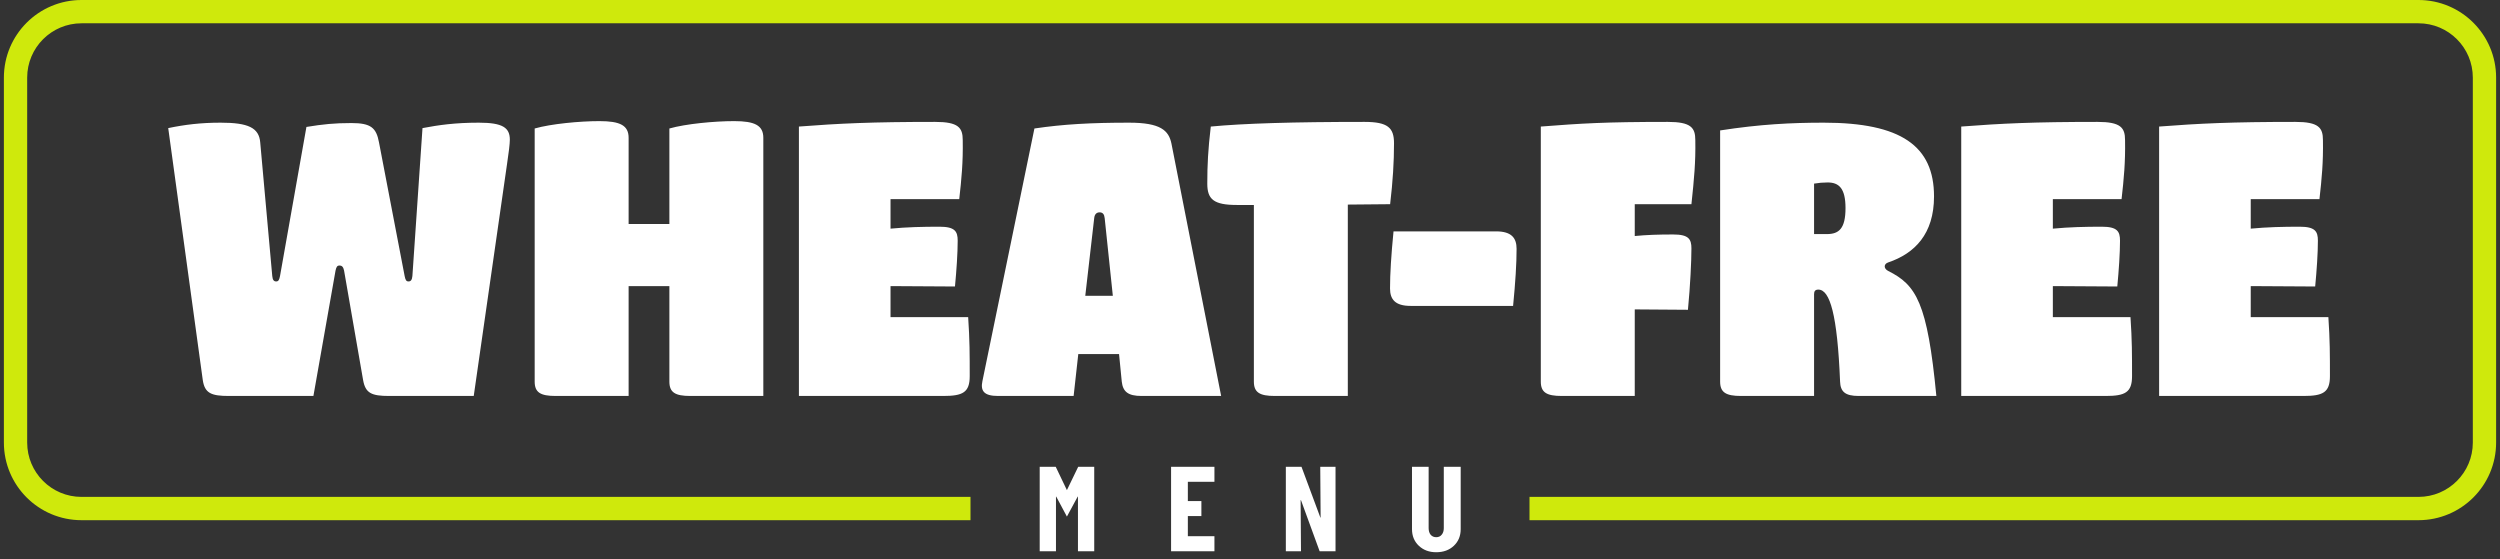 <svg width="322" height="72" viewBox="0 0 322 72" fill="none" xmlns="http://www.w3.org/2000/svg">
<rect x="0" y="0" width="322" height="72" fill="#333333" stroke="none"/>
<path d="M40.367 51H29.467C27.217 51 26.367 50.65 26.117 48.95L21.667 16.5C23.817 16.05 25.867 15.8 28.417 15.8C31.967 15.8 33.367 16.45 33.517 18.35L35.067 35.55C35.117 36.05 35.267 36.25 35.567 36.25C35.867 36.25 35.967 36.05 36.067 35.55L39.467 16.35C41.617 16 43.067 15.85 45.267 15.85C47.767 15.85 48.467 16.45 48.817 18.35L52.117 35.55C52.217 36.05 52.317 36.25 52.617 36.25C52.917 36.25 53.067 36.05 53.117 35.55L54.417 16.5C56.517 16.1 58.617 15.8 61.667 15.8C64.767 15.8 65.667 16.45 65.667 18C65.667 18.55 65.517 19.7 65.317 21.05L61.017 51H50.117C47.867 51 47.067 50.65 46.767 48.95L44.317 34.85C44.217 34.4 44.067 34.2 43.717 34.2C43.417 34.2 43.317 34.4 43.217 34.85L40.367 51ZM94.566 15.6C97.216 15.6 98.316 16.15 98.316 17.75V51H88.916C86.966 51 86.216 50.55 86.216 49.15V36.85H80.966V51H71.566C69.616 51 68.866 50.55 68.866 49.15V16.55C70.966 15.95 74.666 15.6 77.216 15.6C79.866 15.6 80.966 16.15 80.966 17.75V28.85H86.216V16.55C88.316 15.95 92.016 15.6 94.566 15.6ZM114.7 40.85H124.7C124.9 43.8 124.9 45.65 124.9 48.45C124.9 50.55 124 51 121.5 51H102.9V16.3C108.1 15.9 112.25 15.7 120.45 15.7C123.45 15.7 124 16.45 124 18.05C124.05 20.9 123.85 23 123.55 25.65H114.7V29.45C116.8 29.25 118.85 29.2 121 29.2C123 29.2 123.35 29.8 123.35 31C123.35 32.6 123.2 34.8 123 36.9L114.7 36.85V40.85ZM150.883 18.5L157.283 51H147.033C145.283 51 144.633 50.45 144.483 49.15L144.133 45.6H138.883L138.283 51H128.533C126.683 51 126.283 50.3 126.533 49.1L133.233 16.55C136.933 16 140.533 15.8 145.433 15.8C149.483 15.8 150.533 16.8 150.883 18.5ZM140.933 28.1L139.783 38.1H143.333L142.283 28.1C142.233 27.6 142.033 27.35 141.633 27.35C141.233 27.35 140.983 27.6 140.933 28.1ZM179.549 18.45C179.549 20.85 179.399 23.35 179.049 26.3L173.599 26.35V51H164.199C162.249 51 161.499 50.55 161.499 49.15V26.4H159.299C156.299 26.4 155.499 25.65 155.499 23.65C155.499 21.25 155.599 19.25 155.949 16.3C160.149 15.9 166.549 15.7 175.749 15.7C178.749 15.7 179.549 16.45 179.549 18.45ZM194.886 39.4H181.686C179.686 39.4 179.036 38.55 179.036 37.15C179.036 35.25 179.186 32.85 179.486 29.8H192.686C194.686 29.8 195.336 30.65 195.336 32.05C195.336 33.95 195.186 36.35 194.886 39.4ZM217.856 26.3H210.556V30.4C212.106 30.25 213.606 30.2 215.506 30.2C217.506 30.2 217.856 30.8 217.856 32C217.856 33.6 217.706 36.8 217.406 39.9L210.556 39.85V51H201.156C199.206 51 198.456 50.55 198.456 49.15V16.3C203.656 15.9 206.606 15.7 214.806 15.7C217.806 15.7 218.356 16.45 218.356 18.05C218.406 20.9 218.206 23 217.856 26.3ZM233.652 51H224.252C222.302 51 221.552 50.55 221.552 49.15V16.8C226.702 16 230.752 15.8 234.902 15.8C244.852 15.8 249.102 18.8 249.102 25.3C249.102 30.15 246.602 32.65 243.202 33.8C242.602 34 242.602 34.6 243.202 34.9C246.802 36.7 248.252 38.95 249.402 51H239.402C237.652 51 237.052 50.45 237.002 49.15C236.652 40.55 235.702 37.3 234.202 37.3C233.802 37.3 233.652 37.5 233.652 37.9V51ZM233.652 23.65V30.15H235.302C236.852 30.15 237.702 29.45 237.702 26.8C237.702 24.25 236.852 23.5 235.402 23.5C234.802 23.5 234.252 23.55 233.652 23.65ZM264.407 40.85H274.407C274.607 43.8 274.607 45.65 274.607 48.45C274.607 50.55 273.707 51 271.207 51H252.607V16.3C257.807 15.9 261.957 15.7 270.157 15.7C273.157 15.7 273.707 16.45 273.707 18.05C273.757 20.9 273.557 23 273.257 25.65H264.407V29.45C266.507 29.25 268.557 29.2 270.707 29.2C272.707 29.2 273.057 29.8 273.057 31C273.057 32.6 272.907 34.8 272.707 36.9L264.407 36.85V40.85ZM289.895 40.85H299.895C300.095 43.8 300.095 45.65 300.095 48.45C300.095 50.55 299.195 51 296.695 51H278.095V16.3C283.295 15.9 287.445 15.7 295.645 15.7C298.645 15.7 299.195 16.45 299.195 18.05C299.245 20.9 299.045 23 298.745 25.65H289.895V29.45C291.995 29.25 294.045 29.2 296.195 29.2C298.195 29.2 298.545 29.8 298.545 31C298.545 32.6 298.395 34.8 298.195 36.9L289.895 36.85V40.85Z" fill="white"/>
<path fill-rule="evenodd" clip-rule="evenodd" d="M10.5 3H311.5C315.366 3 318.5 6.134 318.5 10V57C318.5 60.866 315.366 64 311.5 64H197V67H311.5C317.023 67 321.5 62.523 321.5 57V10C321.5 4.477 317.023 0 311.5 0H10.5C4.977 0 0.5 4.477 0.5 10V57C0.5 62.523 4.977 67 10.5 67H125V64H10.5C6.634 64 3.5 60.866 3.5 57V10C3.5 6.134 6.634 3 10.5 3Z" fill="#CFE90C"/>
<path d="M140.937 60.12V71H138.841V63.96H138.809L137.417 66.536L136.041 63.96H136.009V71H133.913V60.12H135.977L137.417 63.128L138.873 60.12H140.937ZM156.419 69.064V71H150.835V60.12H156.419V62.056H152.995V64.536H154.739V66.472H152.995V69.064H156.419ZM172.016 60.12V71H169.968L167.568 64.424H167.52L167.568 71H165.616V60.12H167.632L170.064 66.664H170.096L170.048 60.12H172.016ZM184.985 69.192C185.284 69.192 185.518 69.085 185.689 68.872C185.87 68.659 185.961 68.376 185.961 68.024V60.12H188.137V68.152C188.137 69.027 187.844 69.741 187.257 70.296C186.67 70.851 185.913 71.128 184.985 71.128C184.078 71.128 183.332 70.851 182.745 70.296C182.158 69.741 181.865 69.027 181.865 68.152V60.12H184.009V68.024C184.009 68.376 184.094 68.659 184.265 68.872C184.446 69.085 184.686 69.192 184.985 69.192Z" fill="white"/>
</svg>
